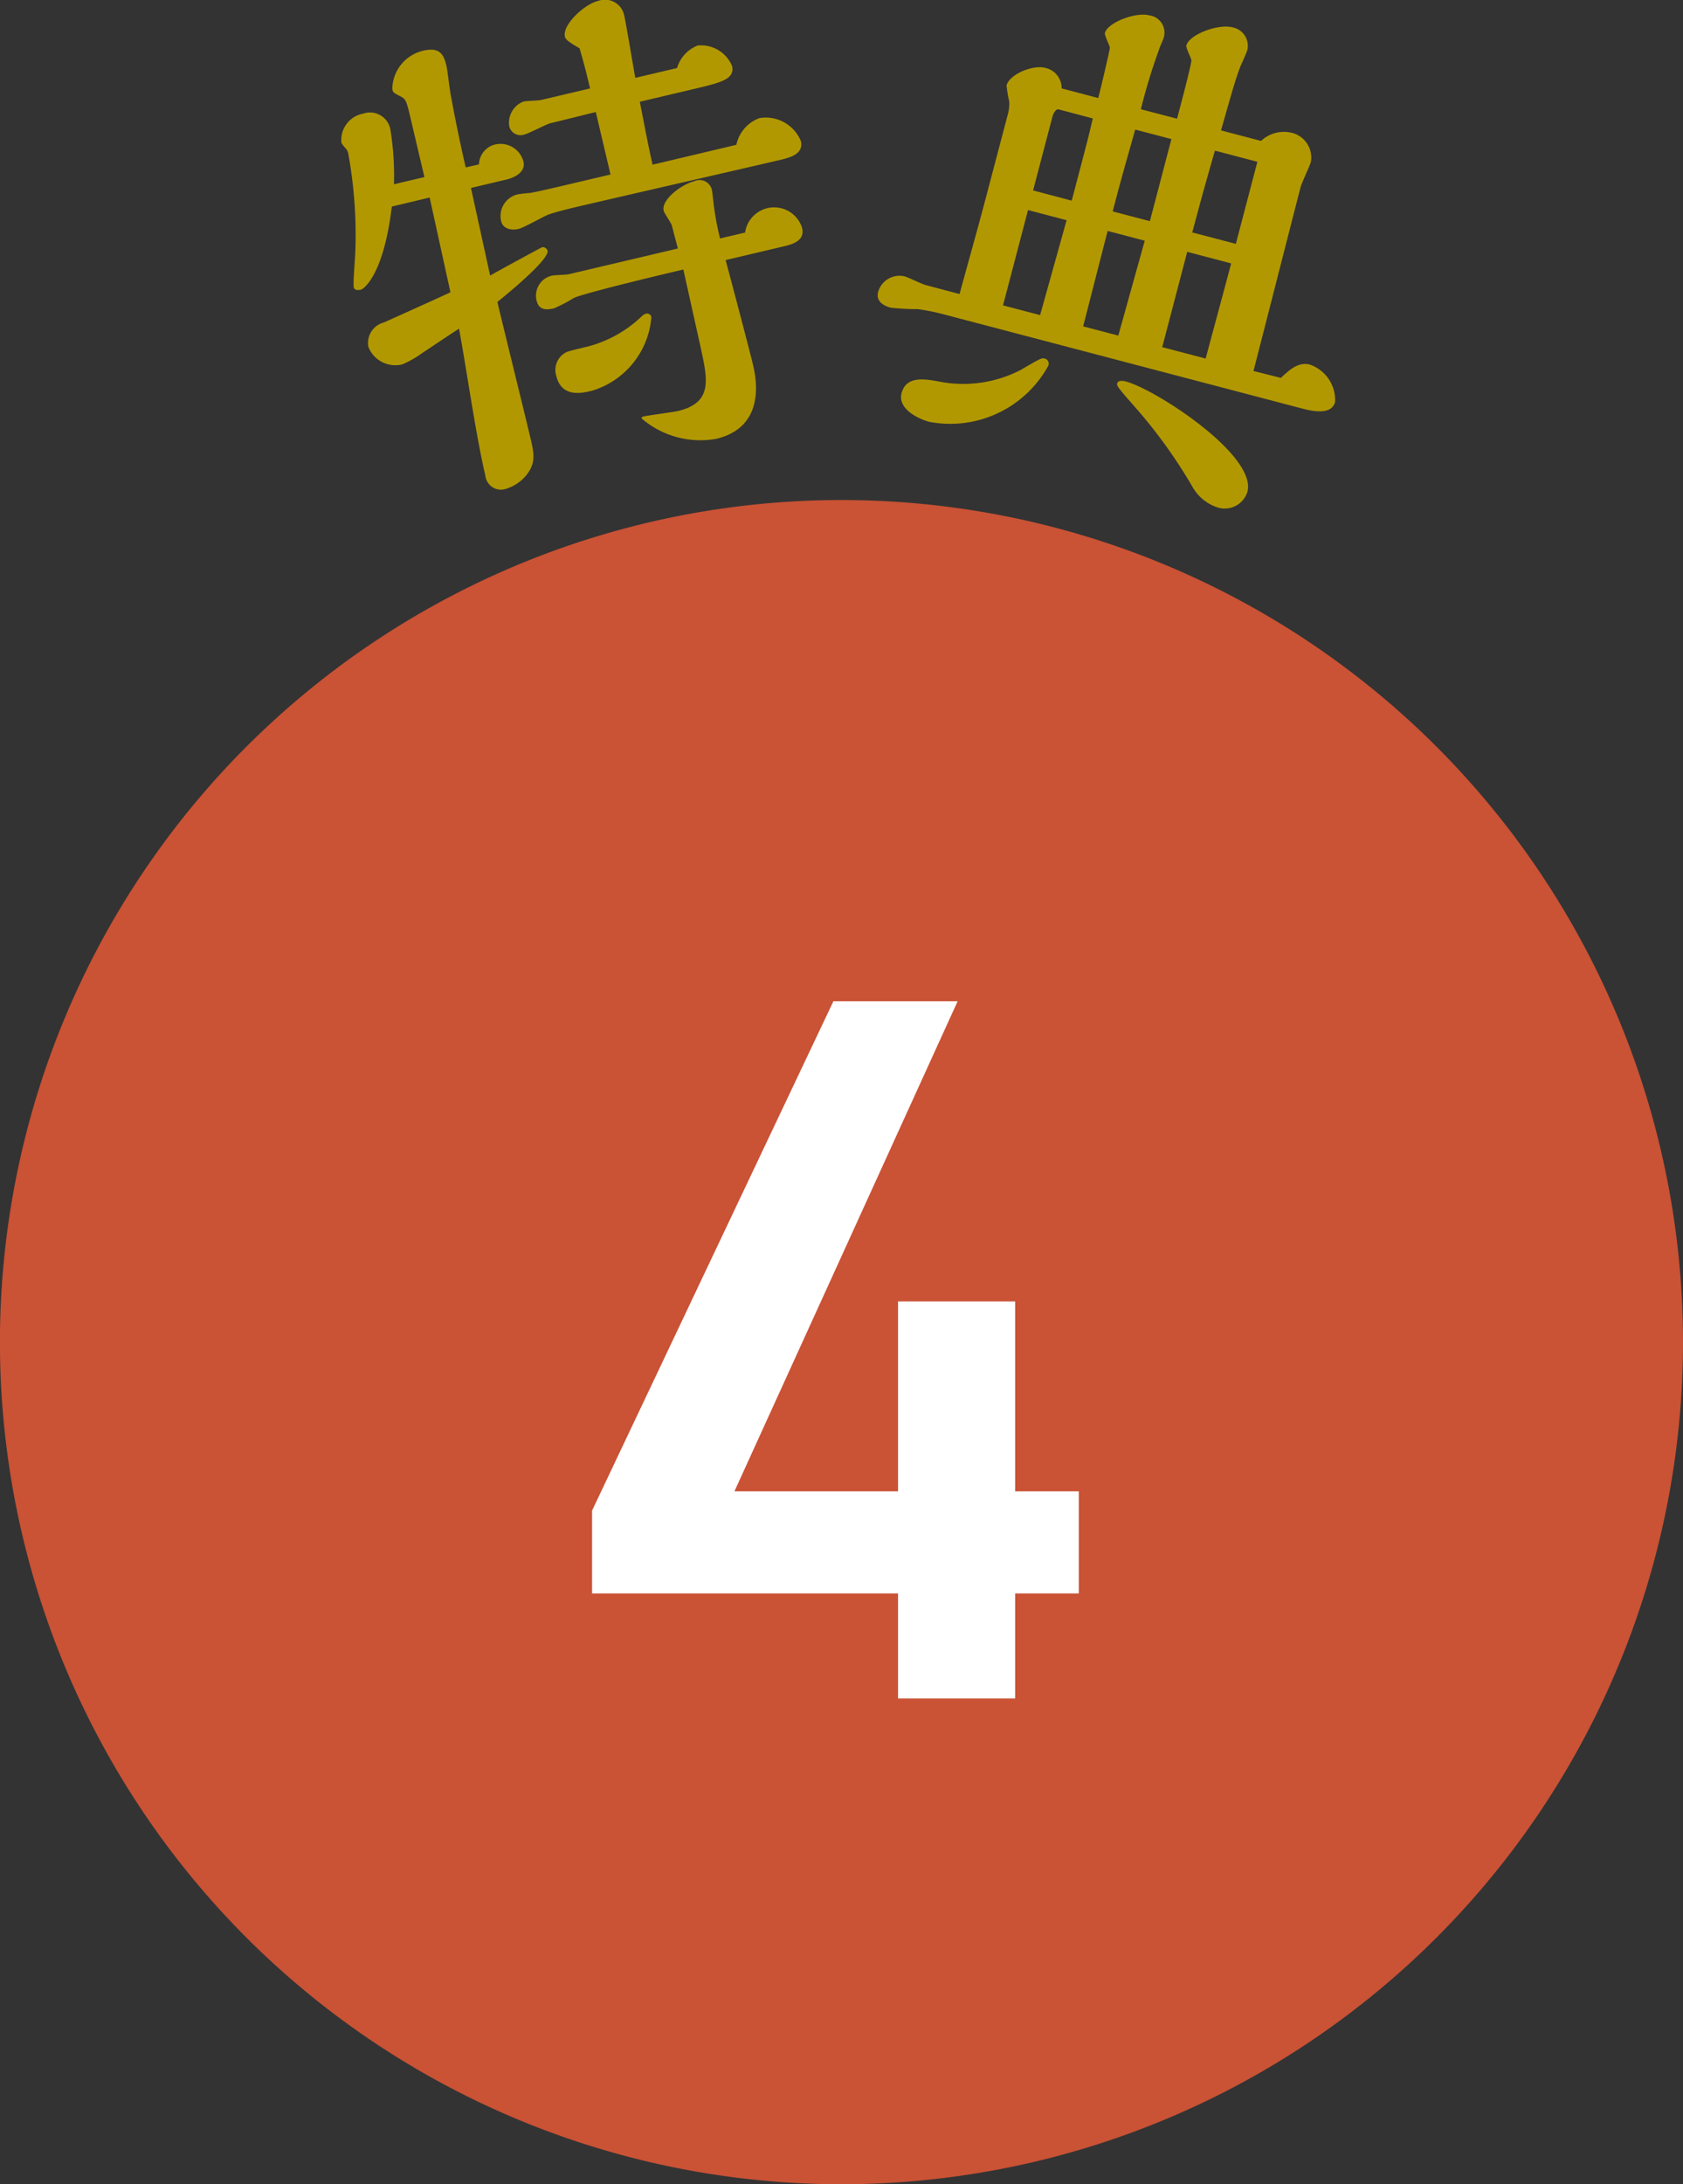 <svg id="icon_4" xmlns="http://www.w3.org/2000/svg" width="55.798" height="72.366" viewBox="0 0 55.798 72.366">
  <rect x="0" y="0" width="55.798" height="72.366" fill="#333333" stroke="none"/>
  <path id="パス_15" data-name="パス 15" d="M63.245,409.074a27.9,27.9,0,1,1-27.9-27.9,27.9,27.9,0,0,1,27.9,27.9" transform="translate(-7.447 -364.607)" fill="#ca5235"/>
  <path id="パス_16" data-name="パス 16" d="M32.652,360.614c.134-.084,1.706-.936,1.722-.94a.163.163,0,0,1,.181.113c.069.294-1.388,1.48-1.663,1.7.153.652.931,3.805,1.1,4.523.123.521.176.818-.142,1.22a1.406,1.406,0,0,1-.7.457.519.519,0,0,1-.656-.446c-.315-1.337-.623-3.517-.873-4.869-.18.112-1.057.7-1.249.827a3.09,3.09,0,0,1-.639.358.959.959,0,0,1-1.117-.58.7.7,0,0,1,.514-.81c.326-.146,1.85-.831,2.206-1l-.689-3.14-1.255.3c-.278,2.319-.955,2.737-1.019,2.752-.212.05-.235-.048-.243-.081-.027-.113.046-.973.052-1.165a15,15,0,0,0-.225-3.215.4.4,0,0,0-.107-.233c-.1-.115-.12-.143-.131-.193a.888.888,0,0,1,.723-.944.688.688,0,0,1,.9.511,9.431,9.431,0,0,1,.121,1.829l1.01-.238-.437-1.857c-.153-.652-.169-.717-.347-.813-.234-.118-.254-.129-.281-.244a1.324,1.324,0,0,1,1.024-1.273c.554-.131.685.131.773.506.031.131.111.834.149,1,.163.907.377,1.888.488,2.361l.44-.1a.7.7,0,0,1,.516-.655.786.786,0,0,1,.959.565c.1.44-.532.59-.6.6l-1.141.27Zm8.163-4.333a1.209,1.209,0,0,1,.772-.887,1.262,1.262,0,0,1,1.366.761c.1.407-.32.54-.646.617-.978.23-5.727,1.316-6.819,1.574-.065.015-.652.154-.905.247-.142.051-.81.432-.989.475-.212.05-.512.017-.578-.26a.739.739,0,0,1,.532-.882,4.21,4.21,0,0,1,.435-.051c.248-.041,1.112-.245,1.6-.361l1.06-.249-.488-2.07c-.212.05-1.267.316-1.5.369-.131.031-.728.344-.874.378a.384.384,0,0,1-.492-.262.747.747,0,0,1,.474-.834c.081-.019.492-.03.573-.049l1.629-.384c-.092-.392-.2-.831-.348-1.33-.339-.195-.463-.286-.486-.383-.092-.391.64-1.08,1.113-1.191a.652.652,0,0,1,.846.454c.069.293.313,1.767.374,2.1l1.385-.326a1.151,1.151,0,0,1,.684-.746,1.114,1.114,0,0,1,1.139.677c.1.44-.368.551-1.264.763l-1.793.423c.232,1.2.3,1.546.423,2.085Zm.29,2.907a.972.972,0,0,1,1.89-.153c.092.391-.254.525-.565.6l-1.971.465c.132.485.766,2.881.9,3.435.093.391.492,2.086-1.219,2.489a2.99,2.99,0,0,1-2.464-.675c-.011-.049.021-.057.086-.072.163-.038.948-.137,1.111-.175,1.173-.277.993-1.043.748-2.155l-.563-2.534c-1.287.3-3.353.808-3.631.942a4.941,4.941,0,0,1-.658.344c-.326.078-.512.018-.577-.259a.678.678,0,0,1,.51-.825c.082-.02.476-.026.557-.046l3.617-.853-.2-.762c-.019-.081-.251-.406-.27-.487-.089-.376.617-.886,1.008-.978a.42.42,0,0,1,.6.358c.016.064.015.134.037.3a9.428,9.428,0,0,0,.223,1.237Zm-5.127,5.252c-.277.065-.961.227-1.134-.507a.655.655,0,0,1,.347-.787c.045-.028.632-.167.714-.186a4.076,4.076,0,0,0,1.776-1,.316.316,0,0,1,.151-.087.146.146,0,0,1,.165.116,2.773,2.773,0,0,1-2.019,2.454" transform="translate(-16.402 -351.483)" fill="#b29800"/>
  <path id="パス_17" data-name="パス 17" d="M72.96,364.384c.275-.257.574-.541.963-.44a1.245,1.245,0,0,1,.834,1.24c-.106.4-.641.334-1.062.223l-11.883-3.12a7.207,7.207,0,0,0-.887-.181,8.335,8.335,0,0,1-.9-.047c-.243-.064-.5-.217-.416-.525a.735.735,0,0,1,.878-.513c.1.025.574.254.687.285l1.133.3c.3-1.1.606-2.177.891-3.261l.7-2.656a1.3,1.3,0,0,0,.054-.47,4.233,4.233,0,0,1-.087-.525c.1-.373.873-.689,1.278-.582a.686.686,0,0,1,.548.681l1.214.319c.094-.356.376-1.563.386-1.664,0-.069-.186-.412-.165-.493.088-.34,1.015-.7,1.468-.583a.577.577,0,0,1,.479.749c-.013.047-.134.311-.155.392a19.3,19.3,0,0,0-.6,1.97l1.2.314.141-.534c.042-.162.344-1.311.333-1.4,0-.069-.186-.412-.165-.493.1-.373,1.072-.723,1.526-.6a.621.621,0,0,1,.494.753c-.022.082-.188.453-.225.53-.176.473-.219.634-.647,2.131l1.327.349a1.112,1.112,0,0,1,1.007-.272.844.844,0,0,1,.646.965c-.033.13-.3.684-.338.829-.225.858-1.311,5.124-1.566,6.1Zm-11.633,1.462c-.437-.114-1.075-.455-.942-.957.152-.583.781-.47,1.243-.383a4.152,4.152,0,0,0,2.7-.382c.593-.346.7-.406.776-.385a.174.174,0,0,1,.143.246,3.71,3.71,0,0,1-3.915,1.861m4.524-6.686-1.279-.336-.829,3.157,1.23.323Zm.17-.648.332-1.263c.149-.567.255-.971.366-1.461l-1.133-.3c-.1-.025-.18.161-.2.225l-.646,2.461Zm2.421,1.327-1.23-.323c-.119.453-.681,2.659-.813,3.161l1.166.306Zm.17-.647.714-2.72-1.2-.315c-.259.918-.466,1.643-.594,2.129l-.153.583Zm2.251,9.486a1.476,1.476,0,0,1-.841-.688,16.675,16.675,0,0,0-1.93-2.67c-.533-.607-.585-.672-.564-.754.035-.129.244-.074.293-.061.971.255,4.344,2.439,4.025,3.653a.788.788,0,0,1-.984.52m-.4-4.934c.119-.453.714-2.651.845-3.153l-1.457-.383-.829,3.158Zm1-3.8.714-2.72-1.408-.37c-.177.612-.453,1.594-.551,1.967l-.2.744Z" transform="translate(-30.494 -351.864)" fill="#b29800"/>
  <path id="パス_18" data-name="パス 18" d="M54.746,410.936l-7.4,16.237H52.77v-6.294h3.884v6.294h2.109v3.381H56.654v3.481H52.77v-3.481H42.627v-2.745l8-16.873Z" transform="translate(-22.997 -377.762)" fill="#fff"/>
</svg>

